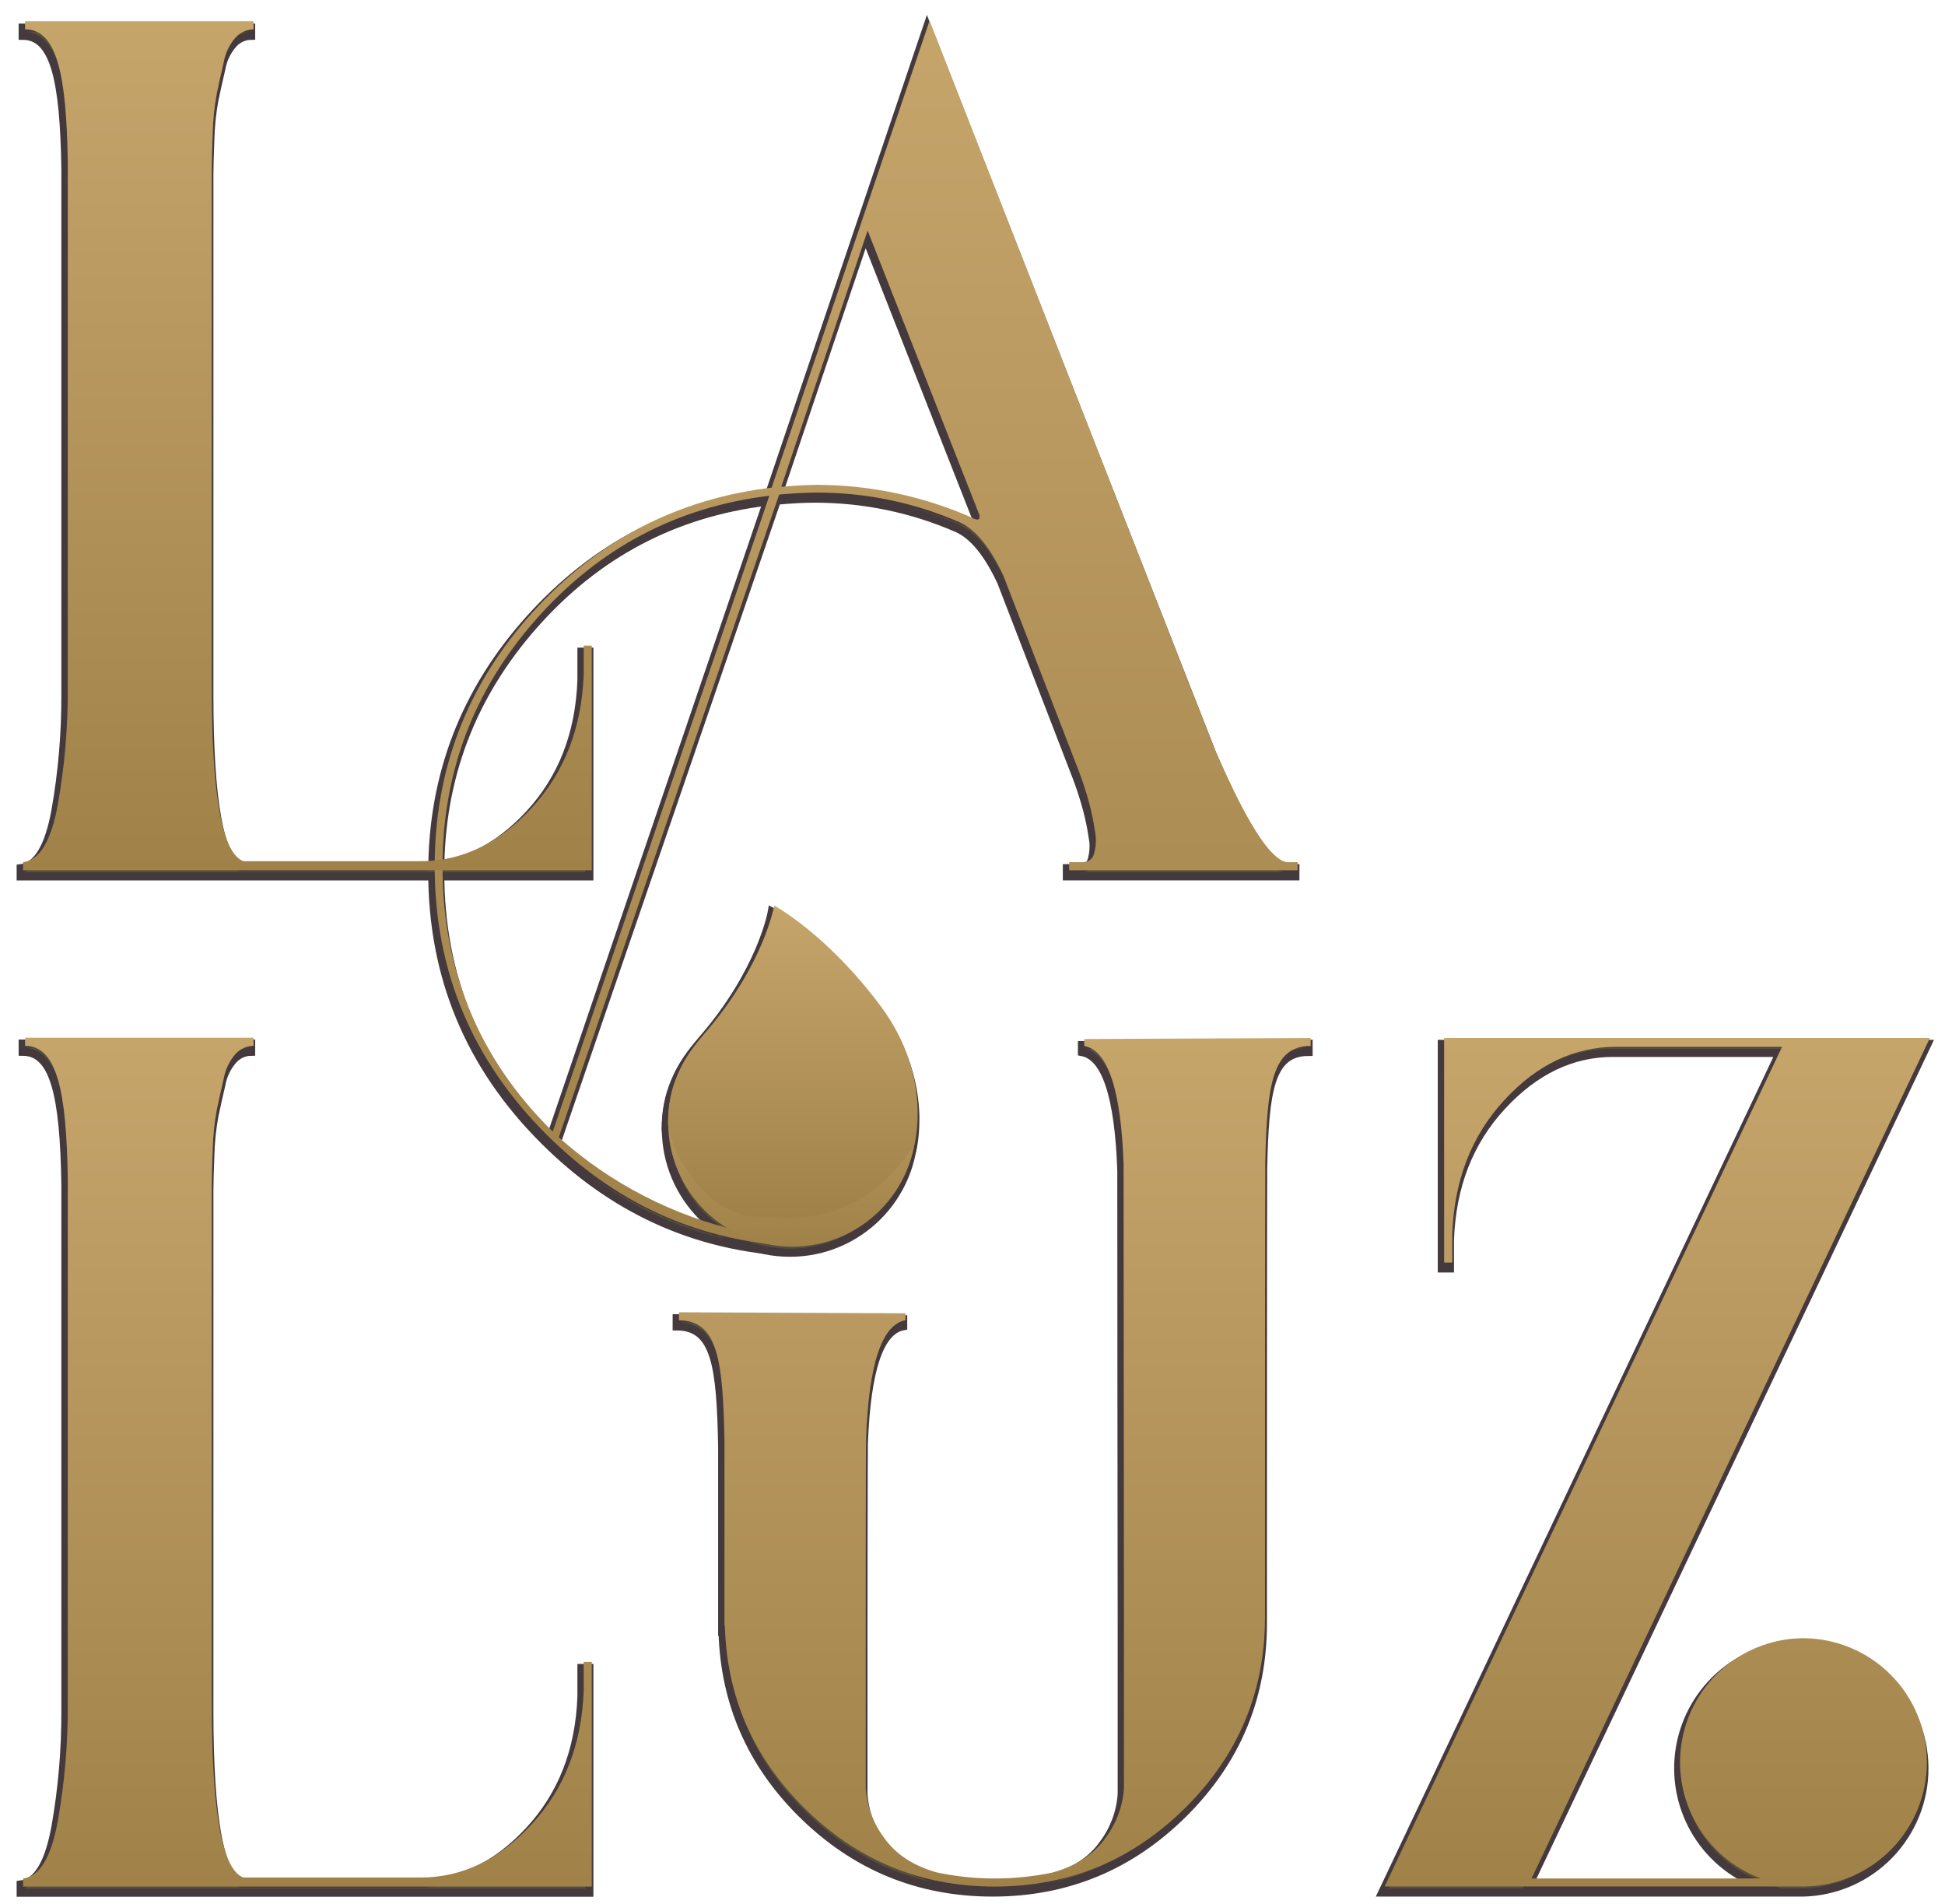<?xml version="1.0" encoding="UTF-8"?> <svg xmlns="http://www.w3.org/2000/svg" width="94" height="92" viewBox="0 0 94 92" fill="none"> <path d="M37.836 60.481C33.413 60.159 29.572 58.377 26.315 55.134C22.698 51.535 20.89 47.206 20.892 42.149C20.892 37.475 22.461 33.394 25.601 29.906C28.74 26.417 32.599 24.401 37.177 23.857L44.81 1.292L58.59 36.434C60.125 39.986 61.293 41.827 62.094 41.955H62.604V42.347H51.561V41.955H52.234C52.356 41.957 52.474 41.918 52.57 41.843C52.666 41.769 52.734 41.665 52.762 41.547C52.863 41.195 52.88 40.825 52.811 40.466C52.742 39.997 52.646 39.532 52.523 39.075C52.393 38.594 52.234 38.093 52.042 37.585L48.392 28.128C47.753 26.753 47.049 25.889 46.281 25.536C44.102 24.582 41.748 24.092 39.369 24.096C38.857 24.096 38.249 24.128 37.544 24.192L26.894 55.254C29.416 57.508 32.474 59.079 35.776 59.816M37.071 24.241C32.59 24.787 28.837 26.771 25.813 30.194C22.788 33.617 21.276 37.602 21.276 42.149C21.276 47.205 23.053 51.477 26.605 54.966L37.071 24.241ZM47.105 25.393C47.13 25.396 47.156 25.391 47.178 25.378C47.199 25.366 47.216 25.346 47.225 25.322C47.239 25.25 47.231 25.174 47.202 25.106L41.823 11.423L37.648 23.809C38.352 23.745 38.943 23.713 39.414 23.713C41.976 23.727 44.508 24.266 46.854 25.297C46.926 25.352 47.013 25.386 47.103 25.393H47.105Z" fill="#564F3C"></path> <path d="M37.836 60.481C33.413 60.159 29.572 58.377 26.315 55.134C22.698 51.535 20.89 47.206 20.892 42.149C20.892 37.475 22.461 33.394 25.601 29.906C28.74 26.417 32.599 24.401 37.177 23.857L44.81 1.292L58.59 36.434C60.125 39.986 61.293 41.827 62.094 41.955H62.604V42.347H51.561V41.955H52.234C52.356 41.957 52.474 41.918 52.57 41.843C52.666 41.769 52.734 41.665 52.762 41.547C52.863 41.195 52.88 40.825 52.811 40.466C52.742 39.997 52.646 39.532 52.523 39.075C52.393 38.594 52.234 38.093 52.042 37.585L48.392 28.128C47.753 26.753 47.049 25.889 46.281 25.536C44.102 24.582 41.748 24.092 39.369 24.096C38.857 24.096 38.249 24.128 37.544 24.192L26.894 55.254C29.416 57.509 32.474 59.079 35.776 59.816M37.071 24.241C32.59 24.787 28.837 26.771 25.813 30.194C22.788 33.617 21.276 37.602 21.276 42.149C21.276 47.205 23.053 51.477 26.605 54.966L37.071 24.241ZM47.105 25.393C47.13 25.396 47.156 25.391 47.178 25.378C47.199 25.366 47.216 25.346 47.225 25.322C47.239 25.25 47.231 25.174 47.202 25.106L41.823 11.423L37.648 23.809C38.352 23.745 38.943 23.713 39.414 23.713C41.976 23.727 44.508 24.266 46.854 25.297C46.926 25.352 47.013 25.386 47.103 25.393H47.105Z" stroke="#44393C" stroke-width="0.392" stroke-miterlimit="10"></path> <path d="M52.291 50.502V50.837C53.433 51.048 54.067 52.955 54.193 56.557C54.193 56.786 54.206 78.197 54.212 78.442V86.699C54.154 87.568 53.845 88.401 53.323 89.098C52.762 89.899 51.906 90.459 50.755 90.778C48.919 91.162 47.023 91.162 45.187 90.778C44.034 90.457 43.178 89.898 42.618 89.098C42.095 88.401 41.786 87.567 41.729 86.697V78.848C41.729 78.589 41.739 70.019 41.749 69.768C41.88 66.19 42.514 64.297 43.65 64.088V63.75L32.704 63.703V64.095C34.593 64.095 34.829 66.044 34.903 69.94C34.903 70.137 34.903 78.656 34.903 78.856H34.921C35.017 82.262 36.282 85.194 38.743 87.639C41.308 90.181 44.384 91.453 47.971 91.453C51.557 91.453 54.631 90.181 57.193 87.637C59.754 85.092 61.034 82.028 61.034 78.442C61.034 78.168 61.034 56.73 61.048 56.467C61.127 52.709 61.388 50.831 63.242 50.831V50.439L52.291 50.502Z" fill="#564F3C" stroke="#44393C" stroke-width="0.392" stroke-miterlimit="10"></path> <path d="M28.101 80.603V81.996C28.004 84.588 27.163 86.741 25.579 88.453C23.995 90.165 22.21 91.021 20.223 91.021H11.646C10.627 90.644 10.118 87.86 10.118 82.667V57.552C10.118 57.199 10.134 56.624 10.165 55.823C10.181 55.187 10.246 54.552 10.361 53.926C10.457 53.463 10.569 52.959 10.697 52.415C10.775 51.969 10.974 51.553 11.274 51.214C11.383 51.093 11.516 50.995 11.664 50.928C11.813 50.86 11.974 50.824 12.137 50.822V50.429H1.096V50.822C2.629 50.822 3.096 52.966 3.16 57.255V82.667C3.169 84.55 3.008 86.43 2.68 88.284C2.36 90.045 1.801 90.973 1 91.068V91.461H28.483V80.603H28.101Z" fill="#564F3C" stroke="#44393C" stroke-width="0.392" stroke-miterlimit="10"></path> <path d="M28.101 31.491V32.882C28.004 35.476 27.163 37.629 25.579 39.34C23.995 41.05 22.21 41.907 20.223 41.908H11.646C10.627 41.532 10.118 38.748 10.118 33.555V8.456C10.118 8.105 10.134 7.528 10.165 6.729C10.181 6.093 10.246 5.458 10.361 4.832C10.457 4.369 10.569 3.865 10.697 3.319C10.775 2.874 10.975 2.459 11.274 2.12C11.383 1.999 11.516 1.902 11.664 1.834C11.813 1.767 11.974 1.73 12.137 1.728V1.336H1.096V1.728C2.629 1.728 3.096 3.873 3.16 8.16V33.555C3.169 35.438 3.008 37.318 2.68 39.173C2.36 40.932 1.801 41.86 1 41.957V42.349H28.483V31.491H28.101Z" fill="#564F3C" stroke="#44393C" stroke-width="0.392" stroke-miterlimit="10"></path> <path d="M87.083 79.457C85.681 79.46 84.325 79.956 83.25 80.856C82.175 81.757 81.451 83.006 81.201 84.385C80.952 85.765 81.195 87.189 81.886 88.408C82.578 89.628 83.676 90.566 84.988 91.061H73.906L93.158 50.445H69.681V61.295H70.074V59.904C70.169 57.31 71.009 55.158 72.593 53.447C74.177 51.736 75.961 50.88 77.946 50.879H86.012L66.801 91.453H87.14C88.713 91.418 90.208 90.767 91.305 89.64C92.402 88.513 93.013 87 93.005 85.428C92.998 83.855 92.373 82.348 91.265 81.232C90.158 80.115 88.656 79.478 87.083 79.459V79.457Z" fill="#564F3C" stroke="#44393C" stroke-width="0.392" stroke-miterlimit="10"></path> <path d="M38.178 60.536C41.491 60.536 44.176 57.85 44.176 54.538C44.176 51.225 41.491 48.54 38.178 48.54C34.865 48.54 32.18 51.225 32.18 54.538C32.18 57.85 34.865 60.536 38.178 60.536Z" fill="#564F3C" stroke="#44393C" stroke-width="0.392" stroke-miterlimit="10"></path> <path d="M44.066 55.67C44.066 55.67 45.012 52.37 42.477 48.948C39.879 45.441 37.305 44.052 37.305 44.052C37.305 44.052 36.816 46.907 33.969 50.202C32.753 51.61 32.174 52.876 32.174 54.538C32.174 55.542 33.73 58.855 36.263 59.072C38.796 59.29 41.474 59.349 44.066 55.67Z" fill="#564F3C" stroke="#44393C" stroke-width="0.392" stroke-miterlimit="10"></path> <path d="M37.948 60.189C33.523 59.864 29.683 58.081 26.427 54.84C22.814 51.24 21.008 46.912 21.008 41.855C21.008 37.181 22.577 33.101 25.717 29.613C28.856 26.126 32.715 24.11 37.293 23.564L44.926 1L58.68 36.141C60.216 39.694 61.384 41.534 62.186 41.663H62.714V42.055H51.671V41.663H52.344C52.466 41.665 52.584 41.626 52.68 41.552C52.776 41.477 52.844 41.373 52.872 41.255C52.973 40.904 52.989 40.534 52.919 40.175C52.852 39.706 52.756 39.24 52.633 38.782C52.503 38.301 52.344 37.801 52.152 37.293L48.502 27.836C47.863 26.461 47.159 25.597 46.391 25.244C44.211 24.29 41.856 23.799 39.477 23.803C38.965 23.803 38.358 23.835 37.654 23.9L27.004 54.958C29.526 57.211 32.583 58.78 35.884 59.518M37.181 23.957C32.7 24.502 28.947 26.487 25.923 29.912C22.898 33.336 21.386 37.321 21.386 41.865C21.386 46.92 23.163 51.193 26.715 54.683L37.181 23.957ZM47.215 25.11C47.241 25.114 47.266 25.108 47.288 25.095C47.31 25.082 47.326 25.062 47.335 25.038C47.349 24.965 47.34 24.89 47.312 24.822L41.933 11.14L37.758 23.525C38.461 23.462 39.053 23.429 39.534 23.429C42.096 23.442 44.629 23.982 46.974 25.014C47.045 25.064 47.129 25.094 47.215 25.101V25.11Z" fill="url(#paint0_linear_83_53)"></path> <path d="M52.401 50.208V50.543C53.543 50.754 54.177 52.66 54.302 56.263C54.302 56.494 54.316 77.905 54.32 78.148V86.406C54.264 87.275 53.955 88.109 53.433 88.806C52.872 89.607 52.016 90.167 50.865 90.487C49.028 90.87 47.133 90.87 45.296 90.487C44.145 90.167 43.289 89.607 42.728 88.806C42.204 88.11 41.896 87.276 41.839 86.406V78.558C41.839 78.301 41.839 69.728 41.859 69.477C41.99 65.9 42.623 64.006 43.76 63.797V63.462L32.813 63.413V63.805C34.703 63.805 34.938 65.753 35.013 69.652C35.013 69.848 35.013 78.366 35.013 78.566H35.031C35.127 81.972 36.392 84.903 38.853 87.348C41.414 89.894 44.488 91.166 48.075 91.165C51.661 91.163 54.735 89.891 57.297 87.348C59.855 84.804 61.135 81.739 61.136 78.154C61.136 77.881 61.136 56.441 61.15 56.178C61.229 52.423 61.49 50.543 63.344 50.543V50.16L52.401 50.208Z" fill="url(#paint1_linear_83_53)"></path> <path d="M28.21 80.308V81.701C28.114 84.294 27.274 86.446 25.691 88.159C24.108 89.871 22.324 90.727 20.338 90.727H11.762C10.743 90.351 10.234 87.567 10.234 82.374V57.259C10.234 56.906 10.249 56.331 10.281 55.531C10.296 54.895 10.362 54.261 10.477 53.635C10.574 53.17 10.686 52.665 10.812 52.123C10.891 51.677 11.091 51.262 11.389 50.922C11.5 50.803 11.633 50.707 11.781 50.641C11.93 50.575 12.09 50.541 12.253 50.539V50.147H1.212V50.539C2.744 50.539 3.211 52.682 3.276 56.971V82.374C3.284 84.257 3.124 86.136 2.795 87.99C2.475 89.752 1.915 90.68 1.116 90.774V91.166H28.599V80.308H28.21Z" fill="url(#paint2_linear_83_53)"></path> <path d="M28.21 31.197V32.59C28.114 35.181 27.274 37.333 25.691 39.045C24.108 40.757 22.324 41.614 20.338 41.615H11.762C10.743 41.24 10.234 38.456 10.234 33.263V8.148C10.234 7.795 10.249 7.219 10.281 6.419C10.296 5.783 10.362 5.148 10.477 4.522C10.574 4.059 10.686 3.555 10.812 3.009C10.891 2.564 11.09 2.149 11.389 1.81C11.498 1.689 11.632 1.592 11.78 1.524C11.929 1.457 12.089 1.421 12.253 1.418V1.026H1.212V1.418C2.744 1.418 3.211 3.563 3.276 7.852V33.261C3.284 35.144 3.124 37.024 2.795 38.878C2.475 40.638 1.915 41.566 1.116 41.663V42.055H28.599V31.197H28.21Z" fill="url(#paint3_linear_83_53)"></path> <path d="M87.195 79.162C85.789 79.161 84.427 79.654 83.348 80.555C82.269 81.456 81.54 82.707 81.29 84.091C81.04 85.475 81.285 86.902 81.981 88.124C82.677 89.345 83.78 90.283 85.098 90.774H74.018L93.27 50.158H69.793V61.009H70.186V59.616C70.282 57.025 71.122 54.872 72.705 53.158C74.288 51.445 76.072 50.589 78.058 50.59H86.124L66.921 91.159H87.26C88.832 91.124 90.328 90.473 91.425 89.346C92.522 88.219 93.132 86.706 93.125 85.133C93.117 83.561 92.493 82.054 91.385 80.938C90.277 79.821 88.775 79.184 87.203 79.164L87.195 79.162Z" fill="url(#paint4_linear_83_53)"></path> <path d="M38.29 60.242C41.602 60.242 44.288 57.556 44.288 54.243C44.288 50.931 41.602 48.245 38.29 48.245C34.977 48.245 32.292 50.931 32.292 54.243C32.292 57.556 34.977 60.242 38.29 60.242Z" fill="url(#paint5_linear_83_53)"></path> <path d="M44.178 55.376C44.178 55.376 45.124 52.075 42.589 48.656C39.991 45.147 37.416 43.76 37.416 43.76C37.416 43.76 36.928 46.613 34.081 49.907C32.862 51.318 32.286 52.584 32.286 54.243C32.286 55.248 33.842 58.56 36.375 58.778C38.908 58.996 41.586 59.057 44.178 55.376Z" fill="url(#paint6_linear_83_53)"></path> <defs> <linearGradient id="paint0_linear_83_53" x1="41.863" y1="1" x2="41.863" y2="60.189" gradientUnits="userSpaceOnUse"> <stop stop-color="#C6A56B"></stop> <stop offset="1" stop-color="#A08249"></stop> </linearGradient> <linearGradient id="paint1_linear_83_53" x1="48.083" y1="50.16" x2="48.083" y2="91.159" gradientUnits="userSpaceOnUse"> <stop stop-color="#C6A56B"></stop> <stop offset="1" stop-color="#A08249"></stop> </linearGradient> <linearGradient id="paint2_linear_83_53" x1="14.852" y1="50.16" x2="14.852" y2="91.159" gradientUnits="userSpaceOnUse"> <stop stop-color="#C6A56B"></stop> <stop offset="1" stop-color="#A08249"></stop> </linearGradient> <linearGradient id="paint3_linear_83_53" x1="14.852" y1="1.047" x2="14.852" y2="42.047" gradientUnits="userSpaceOnUse"> <stop stop-color="#C6A56B"></stop> <stop offset="1" stop-color="#A08249"></stop> </linearGradient> <linearGradient id="paint4_linear_83_53" x1="80.09" y1="50.16" x2="80.09" y2="91.159" gradientUnits="userSpaceOnUse"> <stop stop-color="#C6A56B"></stop> <stop offset="1" stop-color="#A08249"></stop> </linearGradient> <linearGradient id="paint5_linear_83_53" x1="38.29" y1="48.245" x2="38.29" y2="60.242" gradientUnits="userSpaceOnUse"> <stop stop-color="#C6A56B"></stop> <stop offset="1" stop-color="#A08249"></stop> </linearGradient> <linearGradient id="paint6_linear_83_53" x1="38.321" y1="43.76" x2="38.321" y2="58.864" gradientUnits="userSpaceOnUse"> <stop stop-color="#C6A56B"></stop> <stop offset="1" stop-color="#A08249"></stop> </linearGradient> </defs> </svg> 